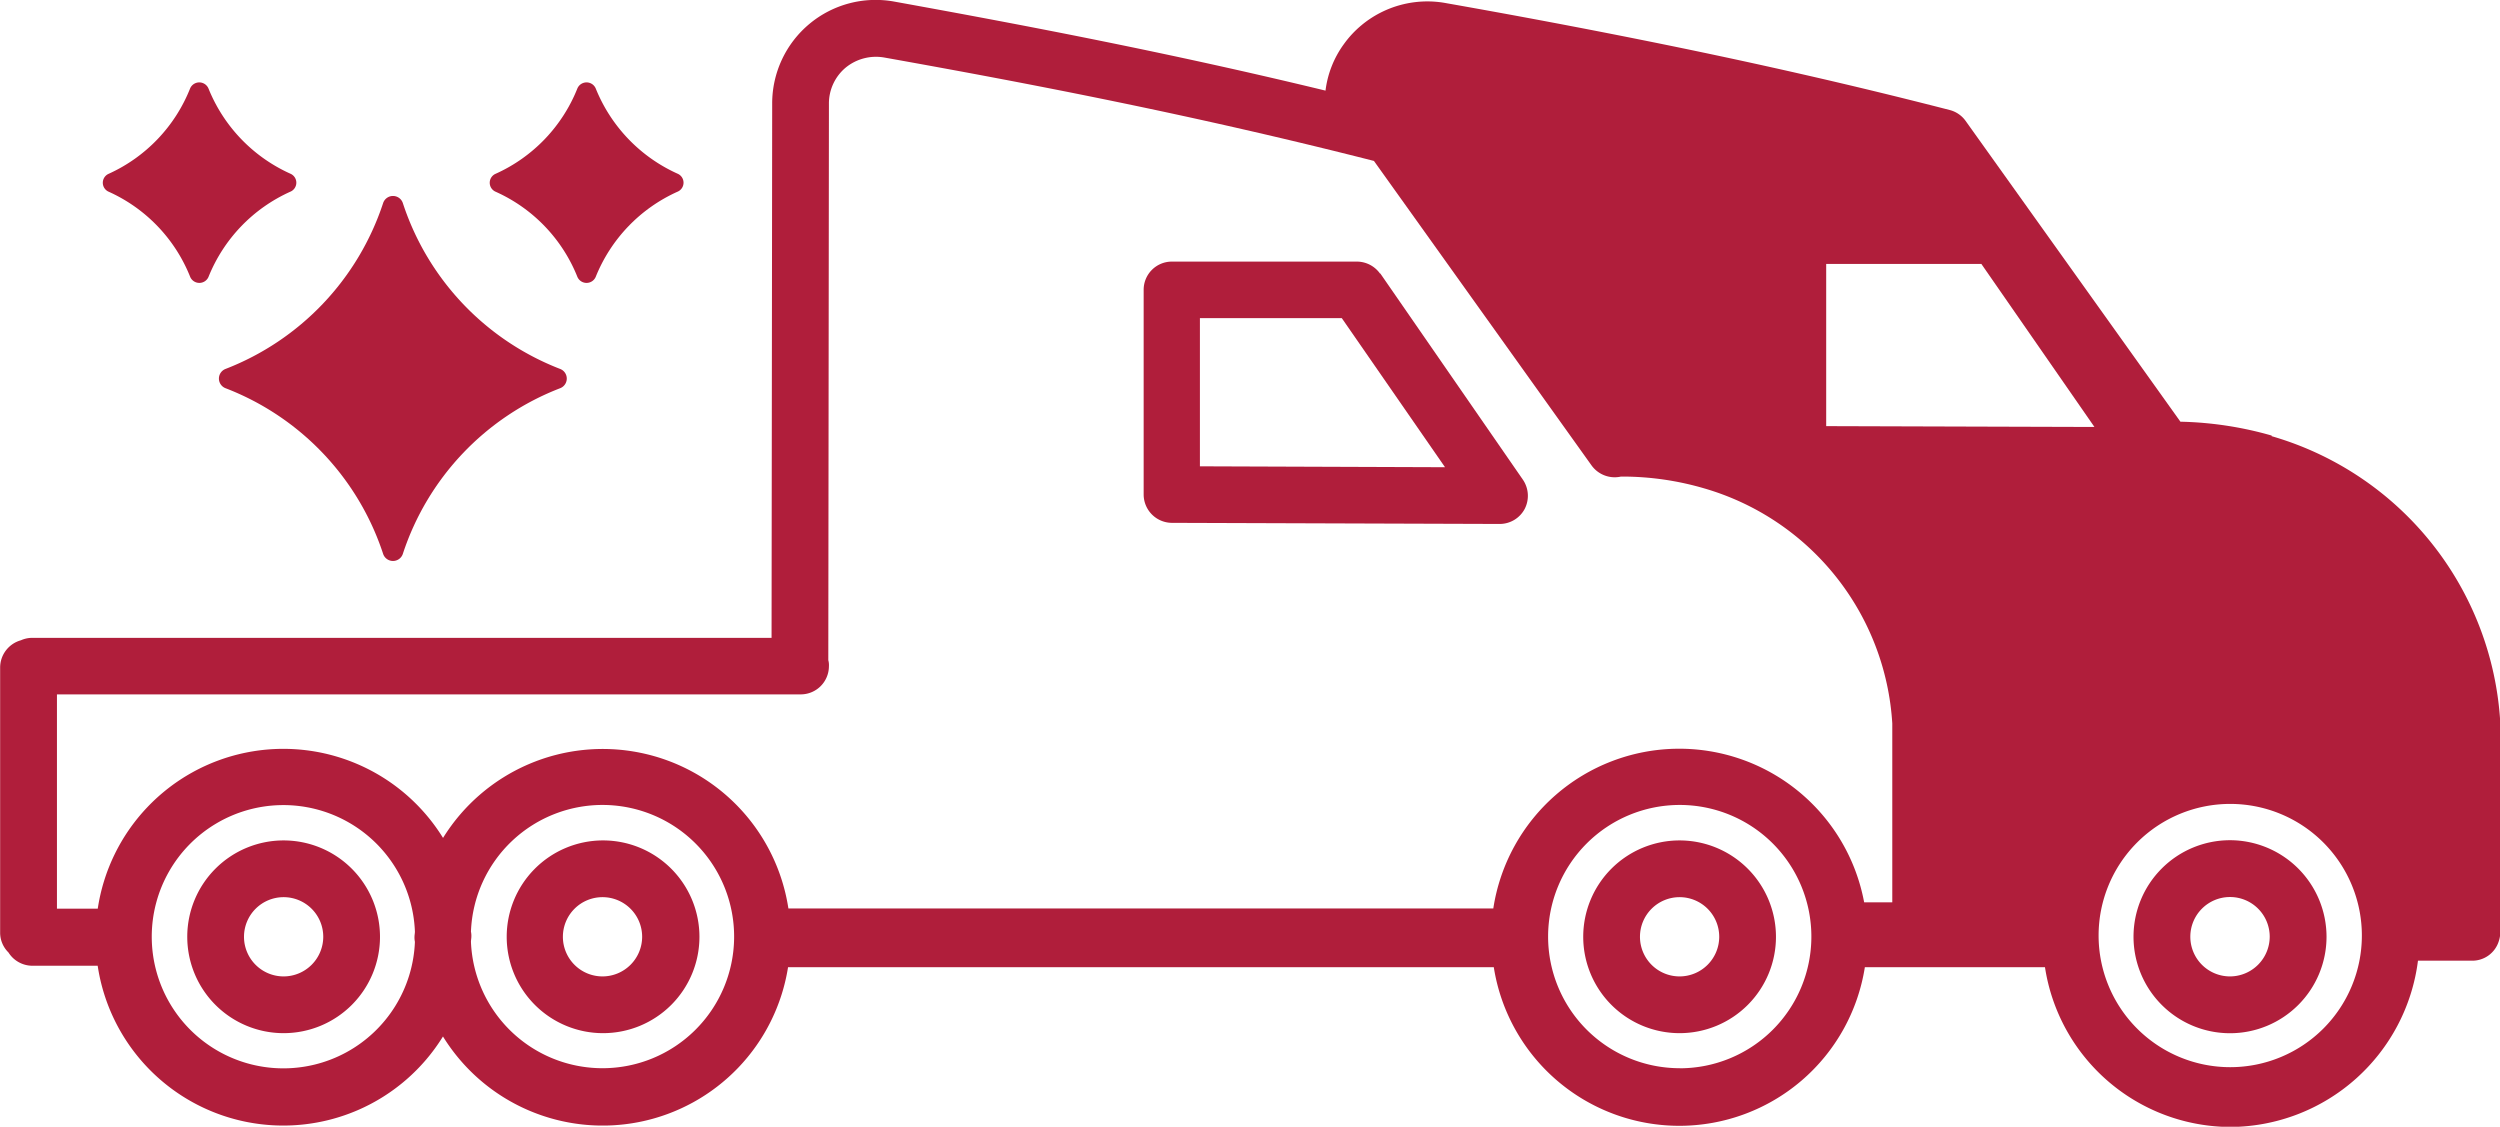 <?xml version="1.0" encoding="UTF-8"?> <svg xmlns="http://www.w3.org/2000/svg" width="36.086" height="16.264" viewBox="0 0 36.086 16.264"><g id="Late_Model_Equipment" data-name="Late Model Equipment" transform="translate(-2.72 -24.205)"><path id="Path_9294" data-name="Path 9294" d="M17.677,35.96a3.846,3.846,0,0,0-2.271,2.388.15.15,0,0,1-.287,0,3.85,3.85,0,0,0-2.275-2.388.149.149,0,0,1,0-.277,3.863,3.863,0,0,0,2.275-2.391.15.15,0,0,1,.287,0,3.85,3.85,0,0,0,2.271,2.391A.149.149,0,0,1,17.677,35.96Z" transform="translate(-6.87 -6.152)" fill="#b01e3b"></path><path id="Path_9295" data-name="Path 9295" d="M10.123,29.56a2.278,2.278,0,0,0-1.181,1.229.144.144,0,0,1-.265,0A2.268,2.268,0,0,0,7.5,29.56a.141.141,0,0,1,0-.258A2.273,2.273,0,0,0,8.676,28.07a.144.144,0,0,1,.265,0A2.284,2.284,0,0,0,10.123,29.3.141.141,0,0,1,10.123,29.56Z" transform="translate(-3.212 -2.588)" fill="#b01e3b"></path><path id="Path_9296" data-name="Path 9296" d="M27.863,29.56a2.278,2.278,0,0,0-1.181,1.229.144.144,0,0,1-.265,0,2.268,2.268,0,0,0-1.181-1.229.141.141,0,0,1,0-.258,2.273,2.273,0,0,0,1.181-1.232.144.144,0,0,1,.265,0A2.284,2.284,0,0,0,27.863,29.3.141.141,0,0,1,27.863,29.56Z" transform="translate(-15.363 -2.588)" fill="#b01e3b"></path><path id="Path_9297" data-name="Path 9297" d="M58.532,36.363a.412.412,0,0,0-.334-.173H55.526a.407.407,0,0,0-.406.406v2.955a.41.41,0,0,0,.406.41l4.732.016a.409.409,0,0,0,.362-.217.413.413,0,0,0-.028-.425L58.535,36.36Zm-2.6,2.782V37.006h2.048l1.49,2.152Z" transform="translate(-35.892 -8.209)" fill="#b01e3b"></path><path id="Path_9298" data-name="Path 9298" d="M12.683,62.71A1.391,1.391,0,1,0,14.075,64.1,1.392,1.392,0,0,0,12.683,62.71Zm0,1.963a.572.572,0,1,1,.573-.573A.573.573,0,0,1,12.683,64.673Z" transform="translate(-5.87 -26.374)" fill="#b01e3b"></path><path id="Path_9299" data-name="Path 9299" d="M27.3,62.71A1.391,1.391,0,1,0,28.7,64.1,1.392,1.392,0,0,0,27.3,62.71Zm0,1.963a.572.572,0,1,1,.573-.573A.573.573,0,0,1,27.3,64.673Z" transform="translate(-15.884 -26.374)" fill="#b01e3b"></path><path id="Path_9300" data-name="Path 9300" d="M76.643,62.71A1.391,1.391,0,1,0,78.035,64.1,1.392,1.392,0,0,0,76.643,62.71Zm0,1.963a.572.572,0,1,1,.573-.573A.573.573,0,0,1,76.643,64.673Z" transform="translate(-49.68 -26.374)" fill="#b01e3b"></path><path id="Path_9301" data-name="Path 9301" d="M35.51,30.492a5.156,5.156,0,0,0-1.317-.2l-3.1-4.341a.407.407,0,0,0-.23-.158c-1.456-.375-2.835-.684-4.146-.951-1.087-.221-2.127-.416-3.125-.592a1.487,1.487,0,0,0-1.222.321,1.455,1.455,0,0,0-.252.271,1.435,1.435,0,0,0-.265.671c-2.249-.545-4.313-.939-6.225-1.285A1.494,1.494,0,0,0,13.866,25.7l-.009,7.712H3.183a.4.4,0,0,0-.161.035.409.409,0,0,0-.3.394v3.822a.4.4,0,0,0,.12.29.409.409,0,0,0,.343.192h.945a2.709,2.709,0,0,0,4.984,1.021,2.709,2.709,0,0,0,4.981-1H24.282a2.711,2.711,0,0,0,5.356,0h2.6a2.717,2.717,0,0,0,2.684,2.306,2.745,2.745,0,0,0,2.7-2.4H38.4a.4.4,0,0,0,.388-.28.407.407,0,0,0,.022-.126V34.634a4.58,4.58,0,0,0-3.3-4.133ZM8.709,37.8a1.9,1.9,0,1,1,0-.148c0,.025-.006.05-.006.072A.307.307,0,0,0,8.709,37.8Zm2.709,1.824a1.9,1.9,0,0,1-1.9-1.824c0-.025.006-.05.006-.076a.294.294,0,0,0-.006-.072,1.9,1.9,0,1,1,1.9,1.972Zm15.548,0a1.9,1.9,0,1,1,1.9-1.9A1.9,1.9,0,0,1,26.966,39.625Zm3.062-2.394h-.4a2.715,2.715,0,0,0-5.353.088H14.1A2.711,2.711,0,0,0,9.115,36.3a2.709,2.709,0,0,0-4.984,1.021H3.542V34.228H14.279a.407.407,0,0,0,.406-.406.271.271,0,0,0-.009-.088l.009-8.034a.675.675,0,0,1,.243-.52.691.691,0,0,1,.554-.145c2.149.384,4.489.835,7.07,1.493l3.141,4.395a.412.412,0,0,0,.425.161h.035a4.214,4.214,0,0,1,1.175.173,3.772,3.772,0,0,1,2.706,3.39V37.23Zm-.948-6.874V28.015h2.24l1.632,2.353Zm5.832,9.253a1.9,1.9,0,1,1,1.9-1.9A1.9,1.9,0,0,1,34.912,39.609Z" fill="#b01e3b"></path><path id="Path_9302" data-name="Path 9302" d="M101.863,62.7a1.393,1.393,0,1,0,1.393,1.393A1.395,1.395,0,0,0,101.863,62.7Zm0,1.966a.573.573,0,1,1,.573-.573A.575.575,0,0,1,101.863,64.666Z" transform="translate(-66.954 -26.367)" fill="#b01e3b"></path></g></svg> 